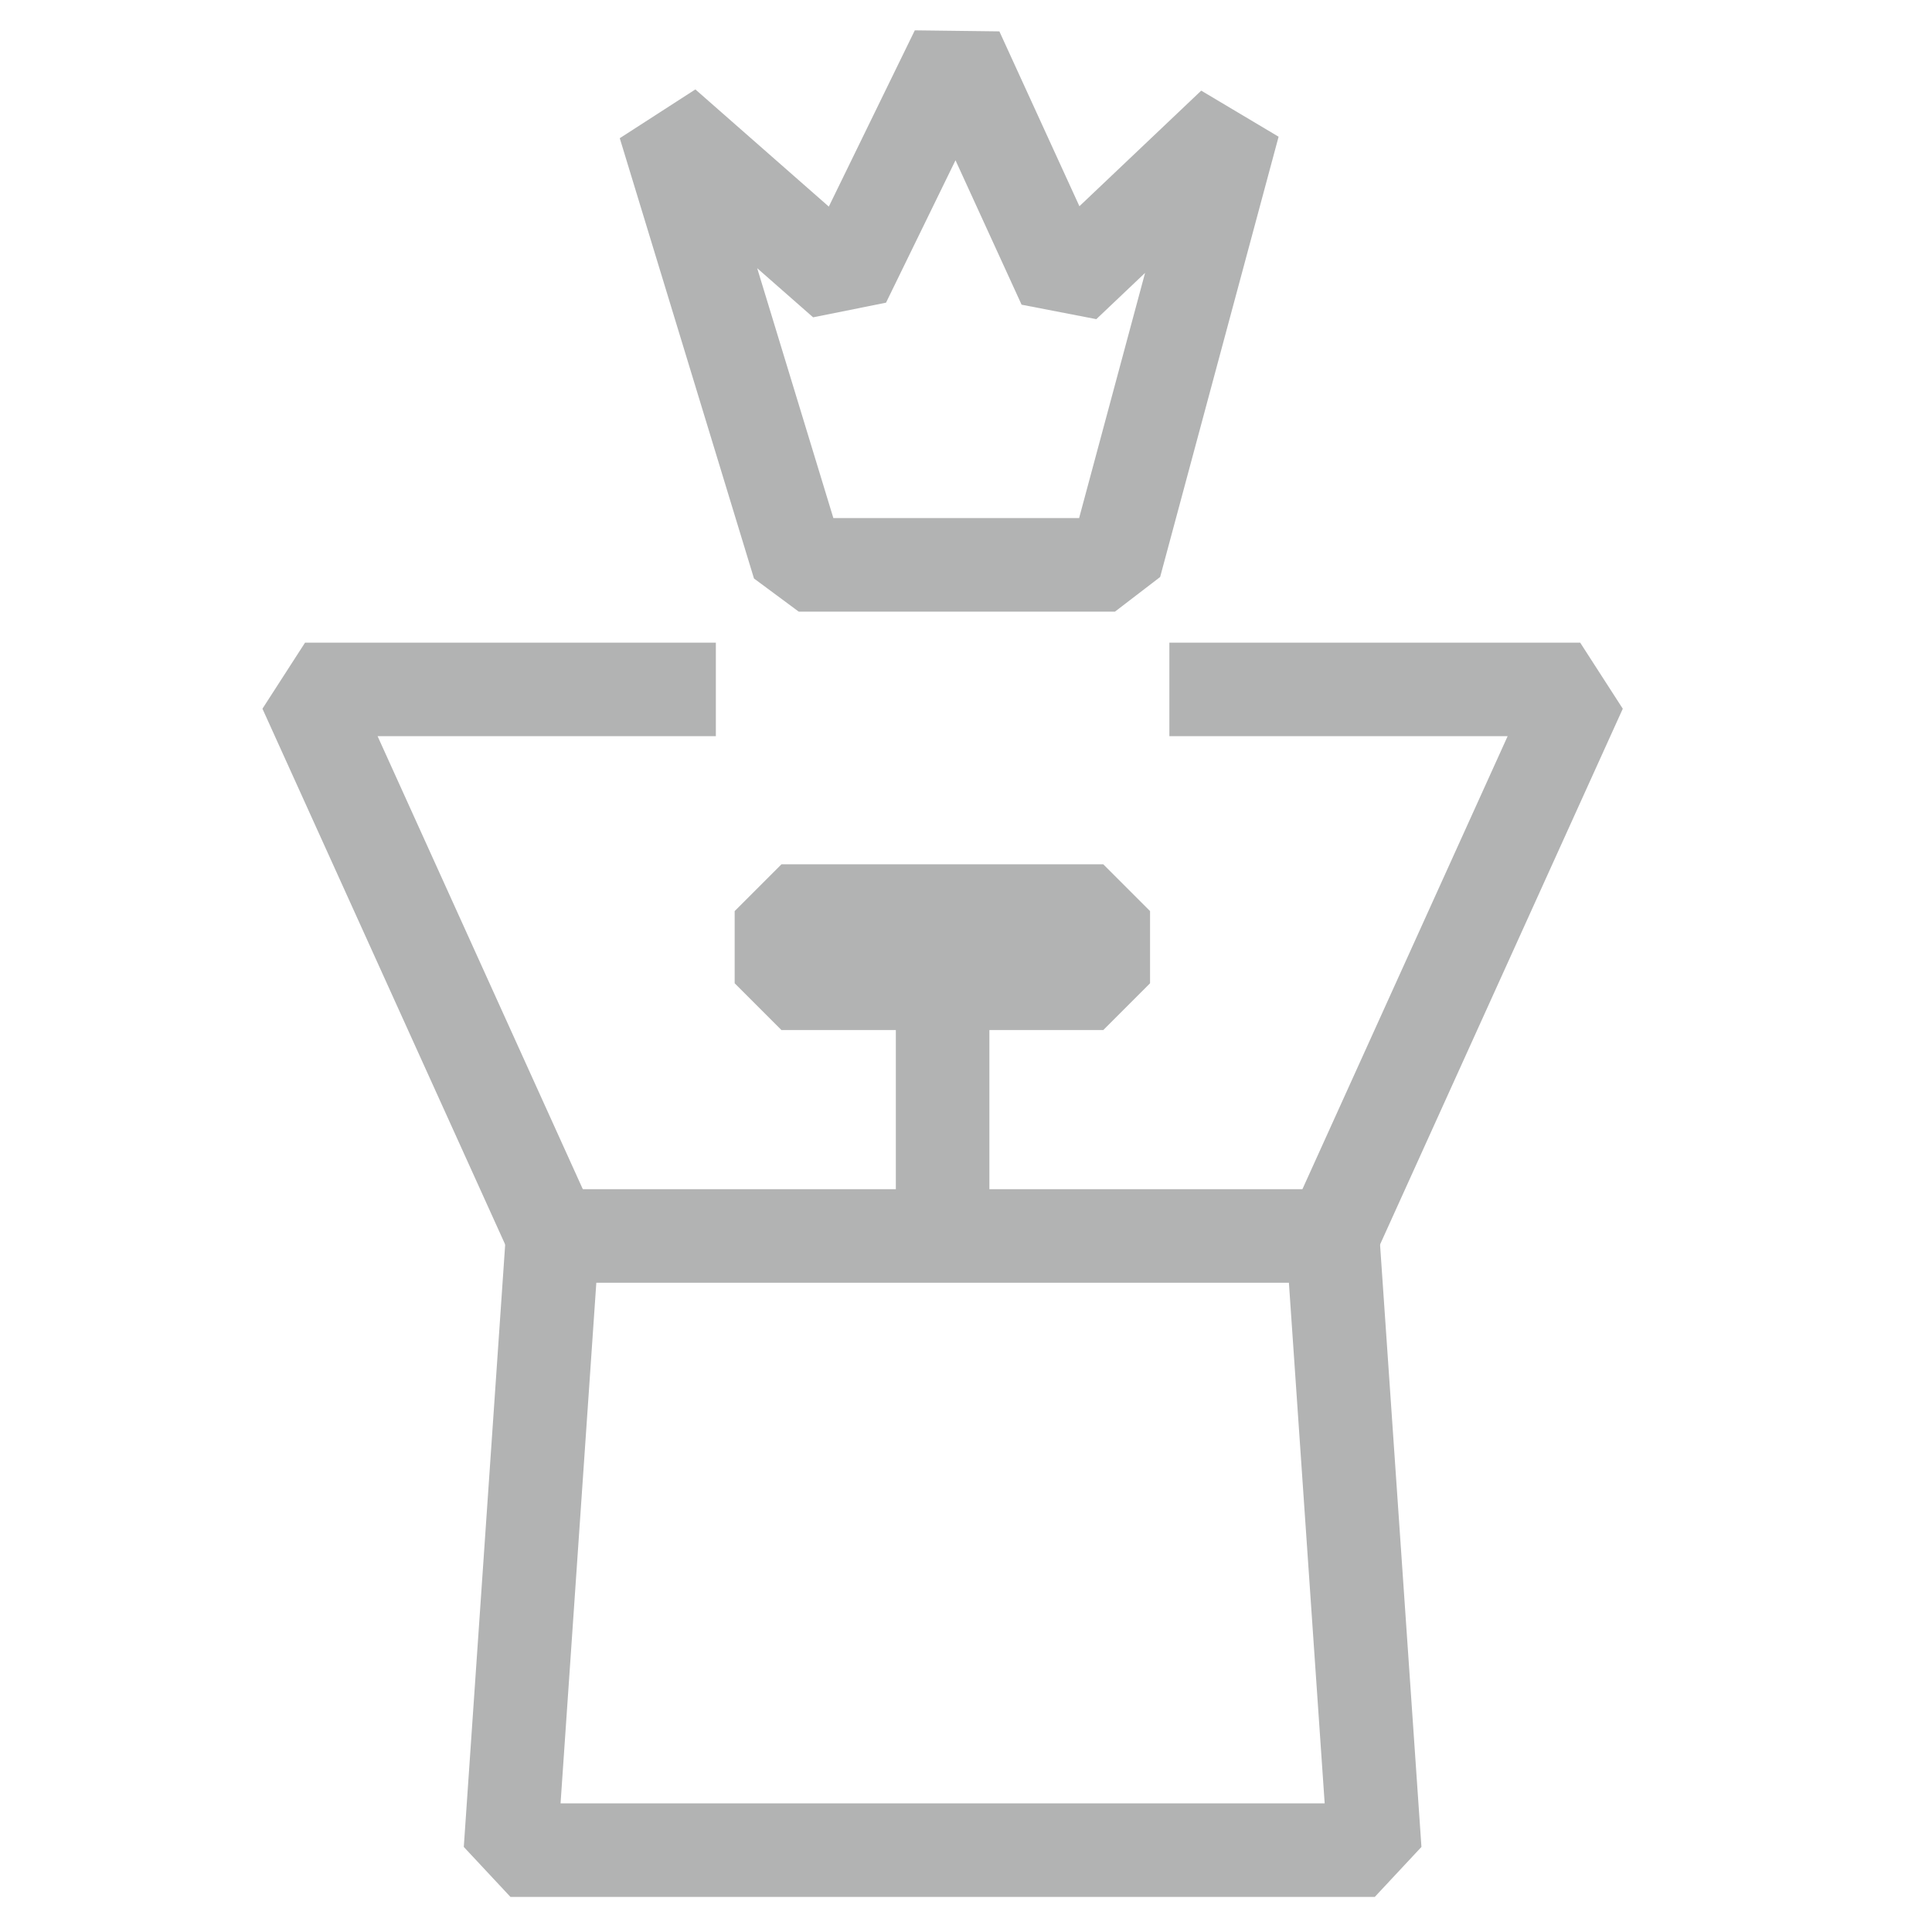 <svg width="38" height="38" viewBox="0 0 38 38" fill="none" xmlns="http://www.w3.org/2000/svg">
<path d="M27.04 36.39H10.04L10.87 24.31H26.21L27.04 36.39Z" stroke="#B2B3B3" stroke-width="1.84" stroke-linejoin="bevel"/>
<path d="M18.54 23.98V18.63" stroke="#B2B3B3" stroke-width="1.84" stroke-linejoin="bevel"/>
<path d="M21.7 17.92H15.37V19.34H21.7V17.92Z" stroke="#B2B3B3" stroke-width="1.84" stroke-linejoin="bevel"/>
<path d="M14.08 13.56H6L10.87 24.31" stroke="#B2B3B3" stroke-width="1.84" stroke-linejoin="bevel"/>
<path d="M23 13.56H31.08L26.21 24.31" stroke="#B2B3B3" stroke-width="1.84" stroke-linejoin="bevel"/>
<path d="M21.93 11.11H15.71L13.07 2.45L16.6 5.55L18.82 1L20.93 5.61L24.26 2.45L21.93 11.11Z" stroke="#B2B3B3" stroke-width="1.84" stroke-linejoin="bevel"/>
</svg>

